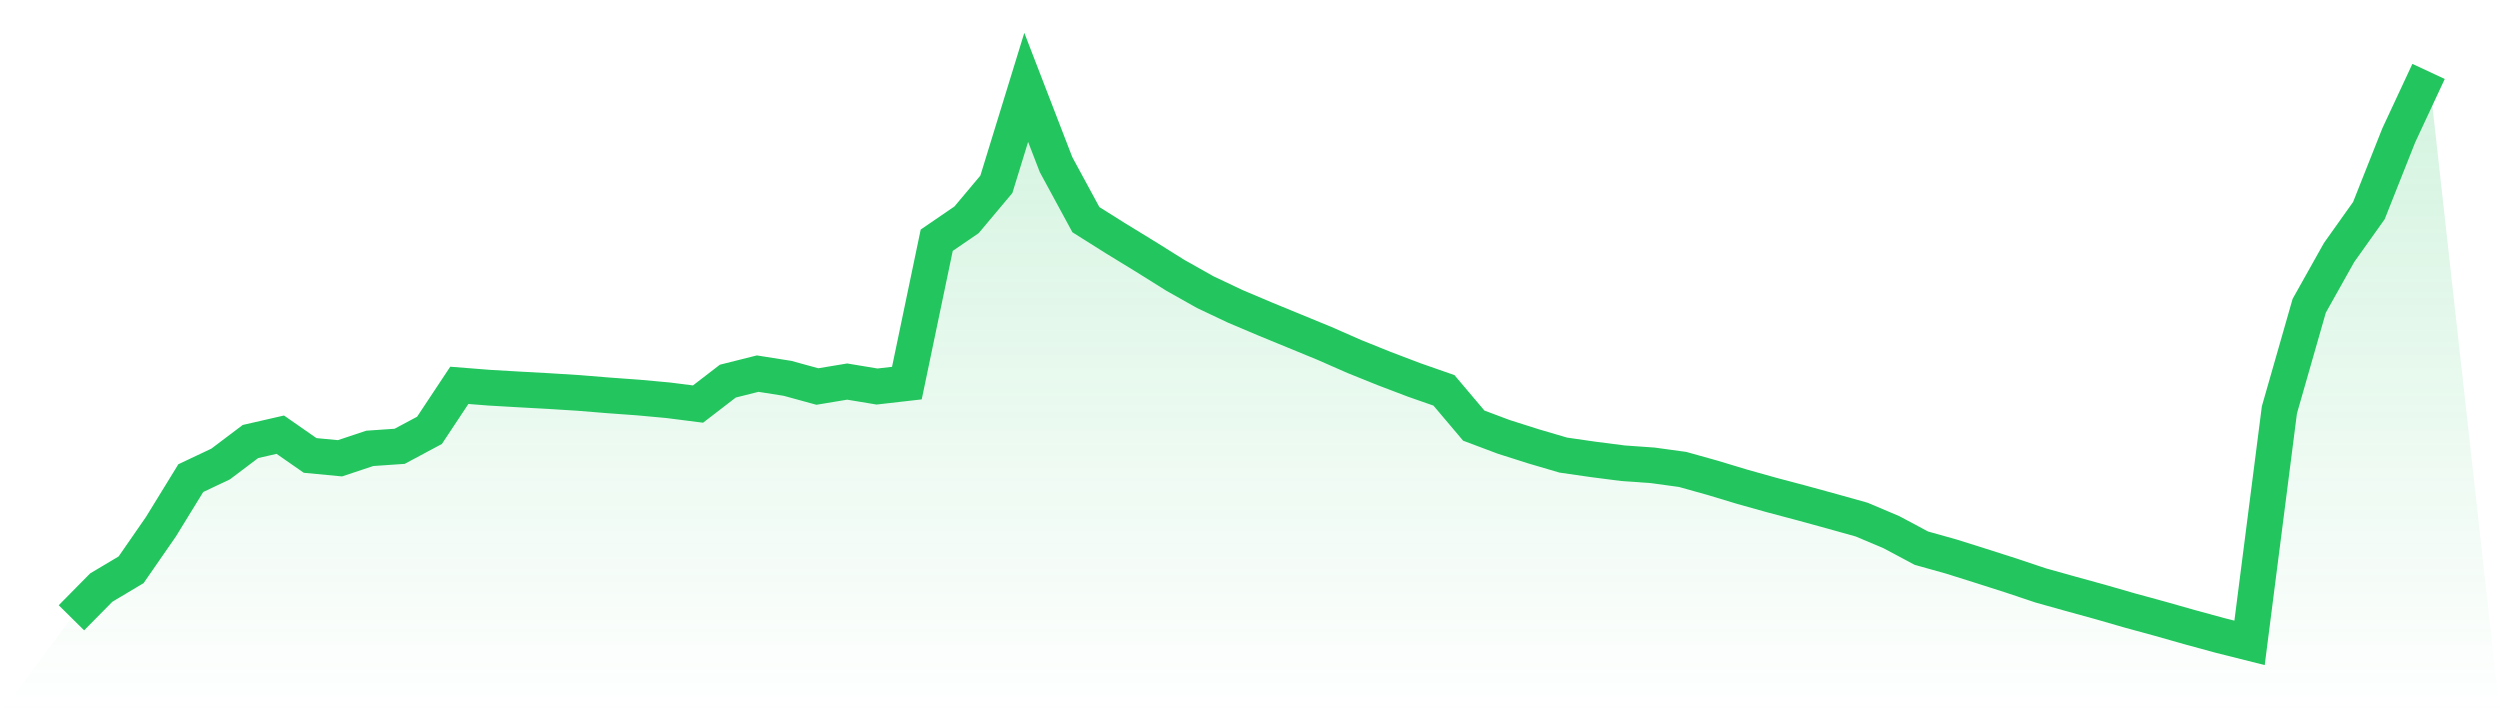 <svg viewBox="0 0 140 40" xmlns="http://www.w3.org/2000/svg">
<defs>
<linearGradient id="gradient" x1="0" x2="0" y1="0" y2="1">
<stop offset="0%" stop-color="#22c55e" stop-opacity="0.2"/>
<stop offset="100%" stop-color="#22c55e" stop-opacity="0"/>
</linearGradient>
</defs>
<path d="M4,34.596 L4,34.596 L5.671,32.904 L7.342,31.908 L9.013,29.495 L10.684,26.775 L12.354,25.985 L14.025,24.725 L15.696,24.342 L17.367,25.505 L19.038,25.664 L20.709,25.108 L22.38,24.993 L24.051,24.1 L25.722,21.579 L27.392,21.711 L29.063,21.808 L30.734,21.9 L32.405,22.005 L34.076,22.141 L35.747,22.262 L37.418,22.415 L39.089,22.628 L40.759,21.343 L42.43,20.923 L44.101,21.187 L45.772,21.645 L47.443,21.368 L49.114,21.645 L50.785,21.454 L52.456,13.453 L54.127,12.31 L55.797,10.321 L57.468,4.892 L59.139,9.22 L60.81,12.301 L62.481,13.352 L64.152,14.375 L65.823,15.42 L67.494,16.36 L69.165,17.152 L70.835,17.859 L72.506,18.546 L74.177,19.233 L75.848,19.967 L77.519,20.64 L79.19,21.276 L80.861,21.86 L82.532,23.835 L84.203,24.463 L85.873,24.994 L87.544,25.485 L89.215,25.726 L90.886,25.941 L92.557,26.059 L94.228,26.289 L95.899,26.756 L97.57,27.261 L99.24,27.729 L100.911,28.172 L102.582,28.63 L104.253,29.098 L105.924,29.805 L107.595,30.697 L109.266,31.165 L110.937,31.691 L112.608,32.225 L114.278,32.784 L115.949,33.252 L117.62,33.712 L119.291,34.194 L120.962,34.65 L122.633,35.124 L124.304,35.58 L125.975,36 L127.646,22.954 L129.316,17.124 L130.987,14.143 L132.658,11.793 L134.329,7.583 L136,4 L140,40 L0,40 z" fill="url(#gradient)"/>
<path d="M4,34.596 L4,34.596 L5.671,32.904 L7.342,31.908 L9.013,29.495 L10.684,26.775 L12.354,25.985 L14.025,24.725 L15.696,24.342 L17.367,25.505 L19.038,25.664 L20.709,25.108 L22.38,24.993 L24.051,24.1 L25.722,21.579 L27.392,21.711 L29.063,21.808 L30.734,21.9 L32.405,22.005 L34.076,22.141 L35.747,22.262 L37.418,22.415 L39.089,22.628 L40.759,21.343 L42.43,20.923 L44.101,21.187 L45.772,21.645 L47.443,21.368 L49.114,21.645 L50.785,21.454 L52.456,13.453 L54.127,12.31 L55.797,10.321 L57.468,4.892 L59.139,9.22 L60.81,12.301 L62.481,13.352 L64.152,14.375 L65.823,15.42 L67.494,16.36 L69.165,17.152 L70.835,17.859 L72.506,18.546 L74.177,19.233 L75.848,19.967 L77.519,20.64 L79.19,21.276 L80.861,21.86 L82.532,23.835 L84.203,24.463 L85.873,24.994 L87.544,25.485 L89.215,25.726 L90.886,25.941 L92.557,26.059 L94.228,26.289 L95.899,26.756 L97.57,27.261 L99.24,27.729 L100.911,28.172 L102.582,28.63 L104.253,29.098 L105.924,29.805 L107.595,30.697 L109.266,31.165 L110.937,31.691 L112.608,32.225 L114.278,32.784 L115.949,33.252 L117.62,33.712 L119.291,34.194 L120.962,34.65 L122.633,35.124 L124.304,35.58 L125.975,36 L127.646,22.954 L129.316,17.124 L130.987,14.143 L132.658,11.793 L134.329,7.583 L136,4" fill="none" stroke="#22c55e" stroke-width="2"/>
</svg>